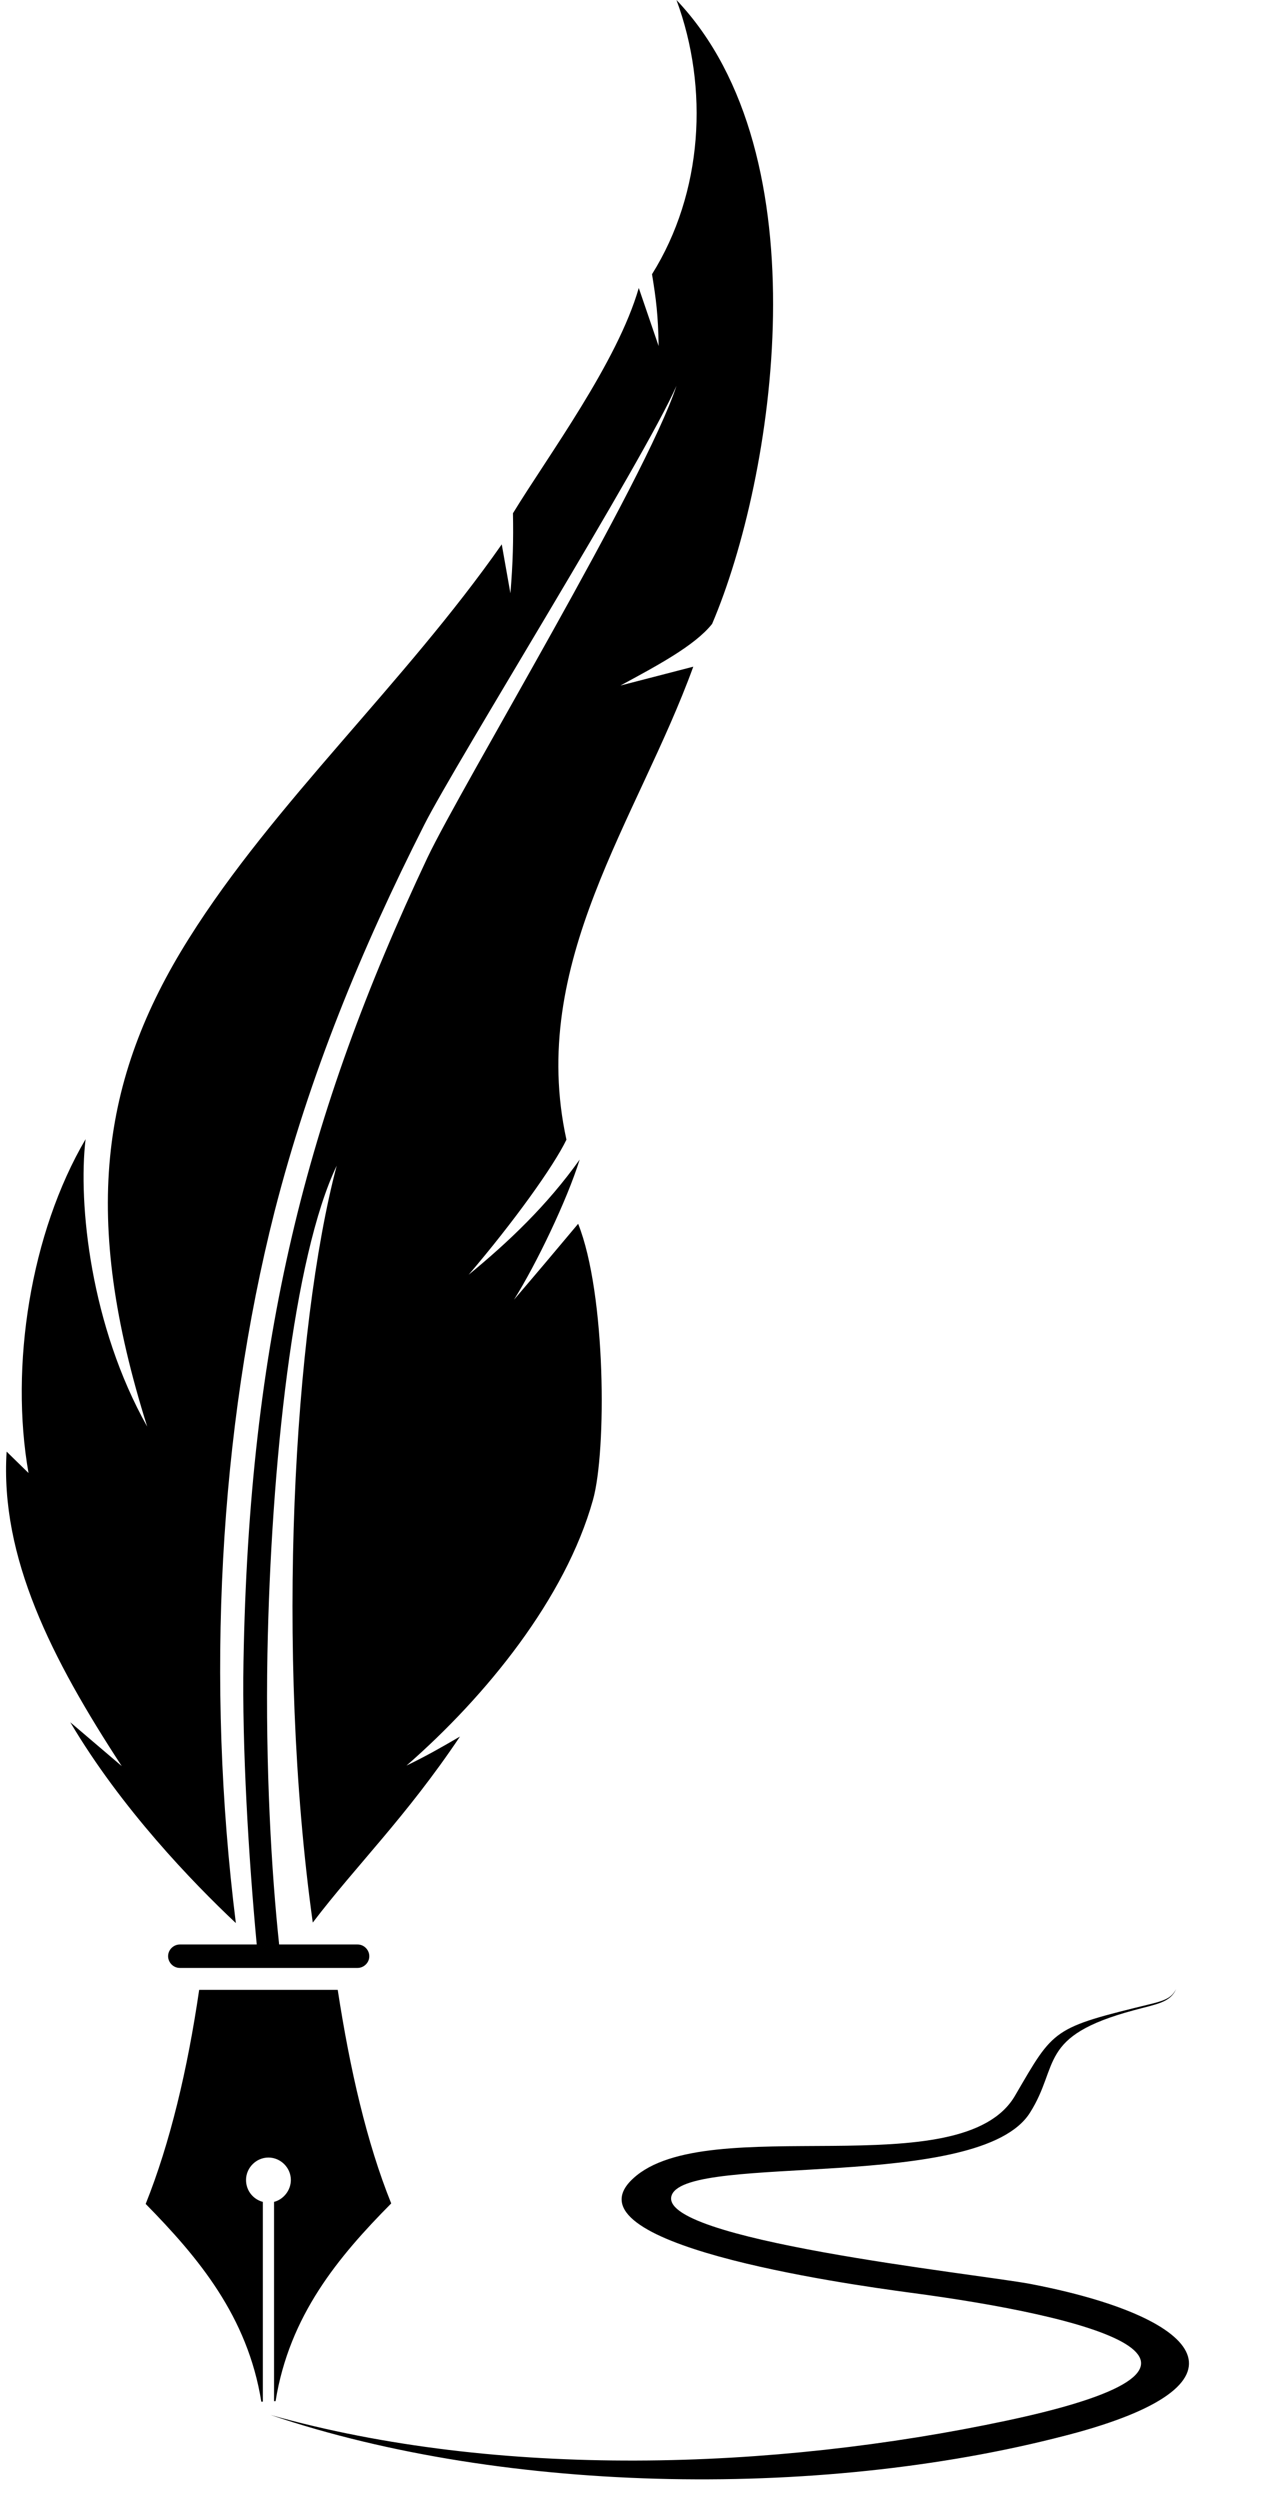 <?xml version="1.0" encoding="UTF-8"?>
<!DOCTYPE svg PUBLIC '-//W3C//DTD SVG 1.0//EN'
          'http://www.w3.org/TR/2001/REC-SVG-20010904/DTD/svg10.dtd'>
<svg height="490.5" preserveAspectRatio="xMidYMid meet" version="1.0" viewBox="-1.1 -0.1 250.3 490.5" width="250.3" xmlns="http://www.w3.org/2000/svg" xmlns:xlink="http://www.w3.org/1999/xlink" zoomAndPan="magnify"
><g id="change1_1"
  ><path clip-rule="evenodd" d="M60.3,377.1c8.6-11.3,18.3-20.7,28.9-36.5c-4.3,2.5-6.6,3.8-10.5,5.7 c15.6-13.6,31.2-32.8,36.6-52.1c2.7-9.5,2.6-40.4-2.9-54.2c-4.1,4.9-8.4,10-12.6,14.9c4.4-7,10.4-19.5,12.9-27.5 c-6.4,9-14,16.2-21.8,22.6c8.8-10.3,16.7-21.3,19.2-26.5c-7.6-34.7,14-62.8,24.9-92.8l-14.3,3.7c7-3.8,14.6-7.8,18-12.1 c12.2-28.6,22-91.9-7-122.4c6.4,17.3,5.2,37.8-4.8,53.8c0.8,4.9,1.2,8,1.3,14.1l-3.9-11.4c-4.2,14.6-17.8,32.9-24.7,44.2 c0.1,5.2,0,9.7-0.5,15.7l-1.7-9.6C78.3,134,52.7,157.4,36,184c-17.5,27.8-21.1,54.9-8.2,95.8c-11.1-19.7-13.6-43.7-12.1-56.4 C4.9,241.8,0.8,267.9,4.5,288.9l-4.3-4.2c-1.3,20.7,8.8,40.6,22.6,61.7l-10.1-8.6c10,16.9,24,31.4,32.5,39.4 c-5.9-47.3-3.3-96.6,7.6-139.6c6.9-26.9,17-51.4,29.4-75.9c6-11.9,43.2-71.7,49.5-86.1c-6.1,18.6-42.2,78.5-48.9,92.6 c-23.9,50.6-35,94.9-36.1,157.7c-0.3,16.7,1,38.4,2.6,55.5H34.2c-1.2,0-2.3,1-2.3,2.3l0,0c0,1.2,1,2.3,2.3,2.3h34.9 c1.2,0,2.3-1,2.3-2.3l0,0c0-1.2-1-2.3-2.3-2.3H53.7c-1.5-14-2.7-34.6-2.3-57c0.7-37,5.1-78,13.6-95.8 C56.6,260.3,52.9,323.8,60.3,377.1L60.3,377.1z M52,473.7c44.8,12.6,98.5,10.9,144.6,1.1c52.6-11.2,15.8-20.5-19.1-25.1 c-13.4-1.8-68.3-9.6-54.3-22.4c14.5-13.4,64.6,1.8,75-16.3c7.7-13.2,7.2-13.2,26.9-18c2.8-0.7,3.9-1.3,4.7-2.9 c-1.1,2.7-3.9,3-8.3,4.2c-19,5.1-14.5,10.8-20.4,20.1c-9.8,15.6-66.8,7.9-70.3,16.1c-3.7,8.8,59.8,15.5,70.4,17.5 c33.3,6.4,45,19.2,9.3,29.1C161.7,490.4,98.3,489.4,52,473.7L52,473.7z M27.5,432.3c10.3,10.5,20,22,22.7,38.8h0.3v-39.2 c-1.9-0.5-3.3-2.2-3.3-4.3c0-2.4,2-4.4,4.4-4.4c2.4,0,4.4,2,4.4,4.4c0,2-1.4,3.8-3.3,4.3V471H53c2.7-16.8,12.3-28.3,22.7-38.8 c-4.8-11.9-8.1-26.3-10.5-41.9H38C35.7,406,32.3,420.3,27.5,432.3L27.5,432.3z" fill-rule="evenodd"
  /></g
></svg
>
